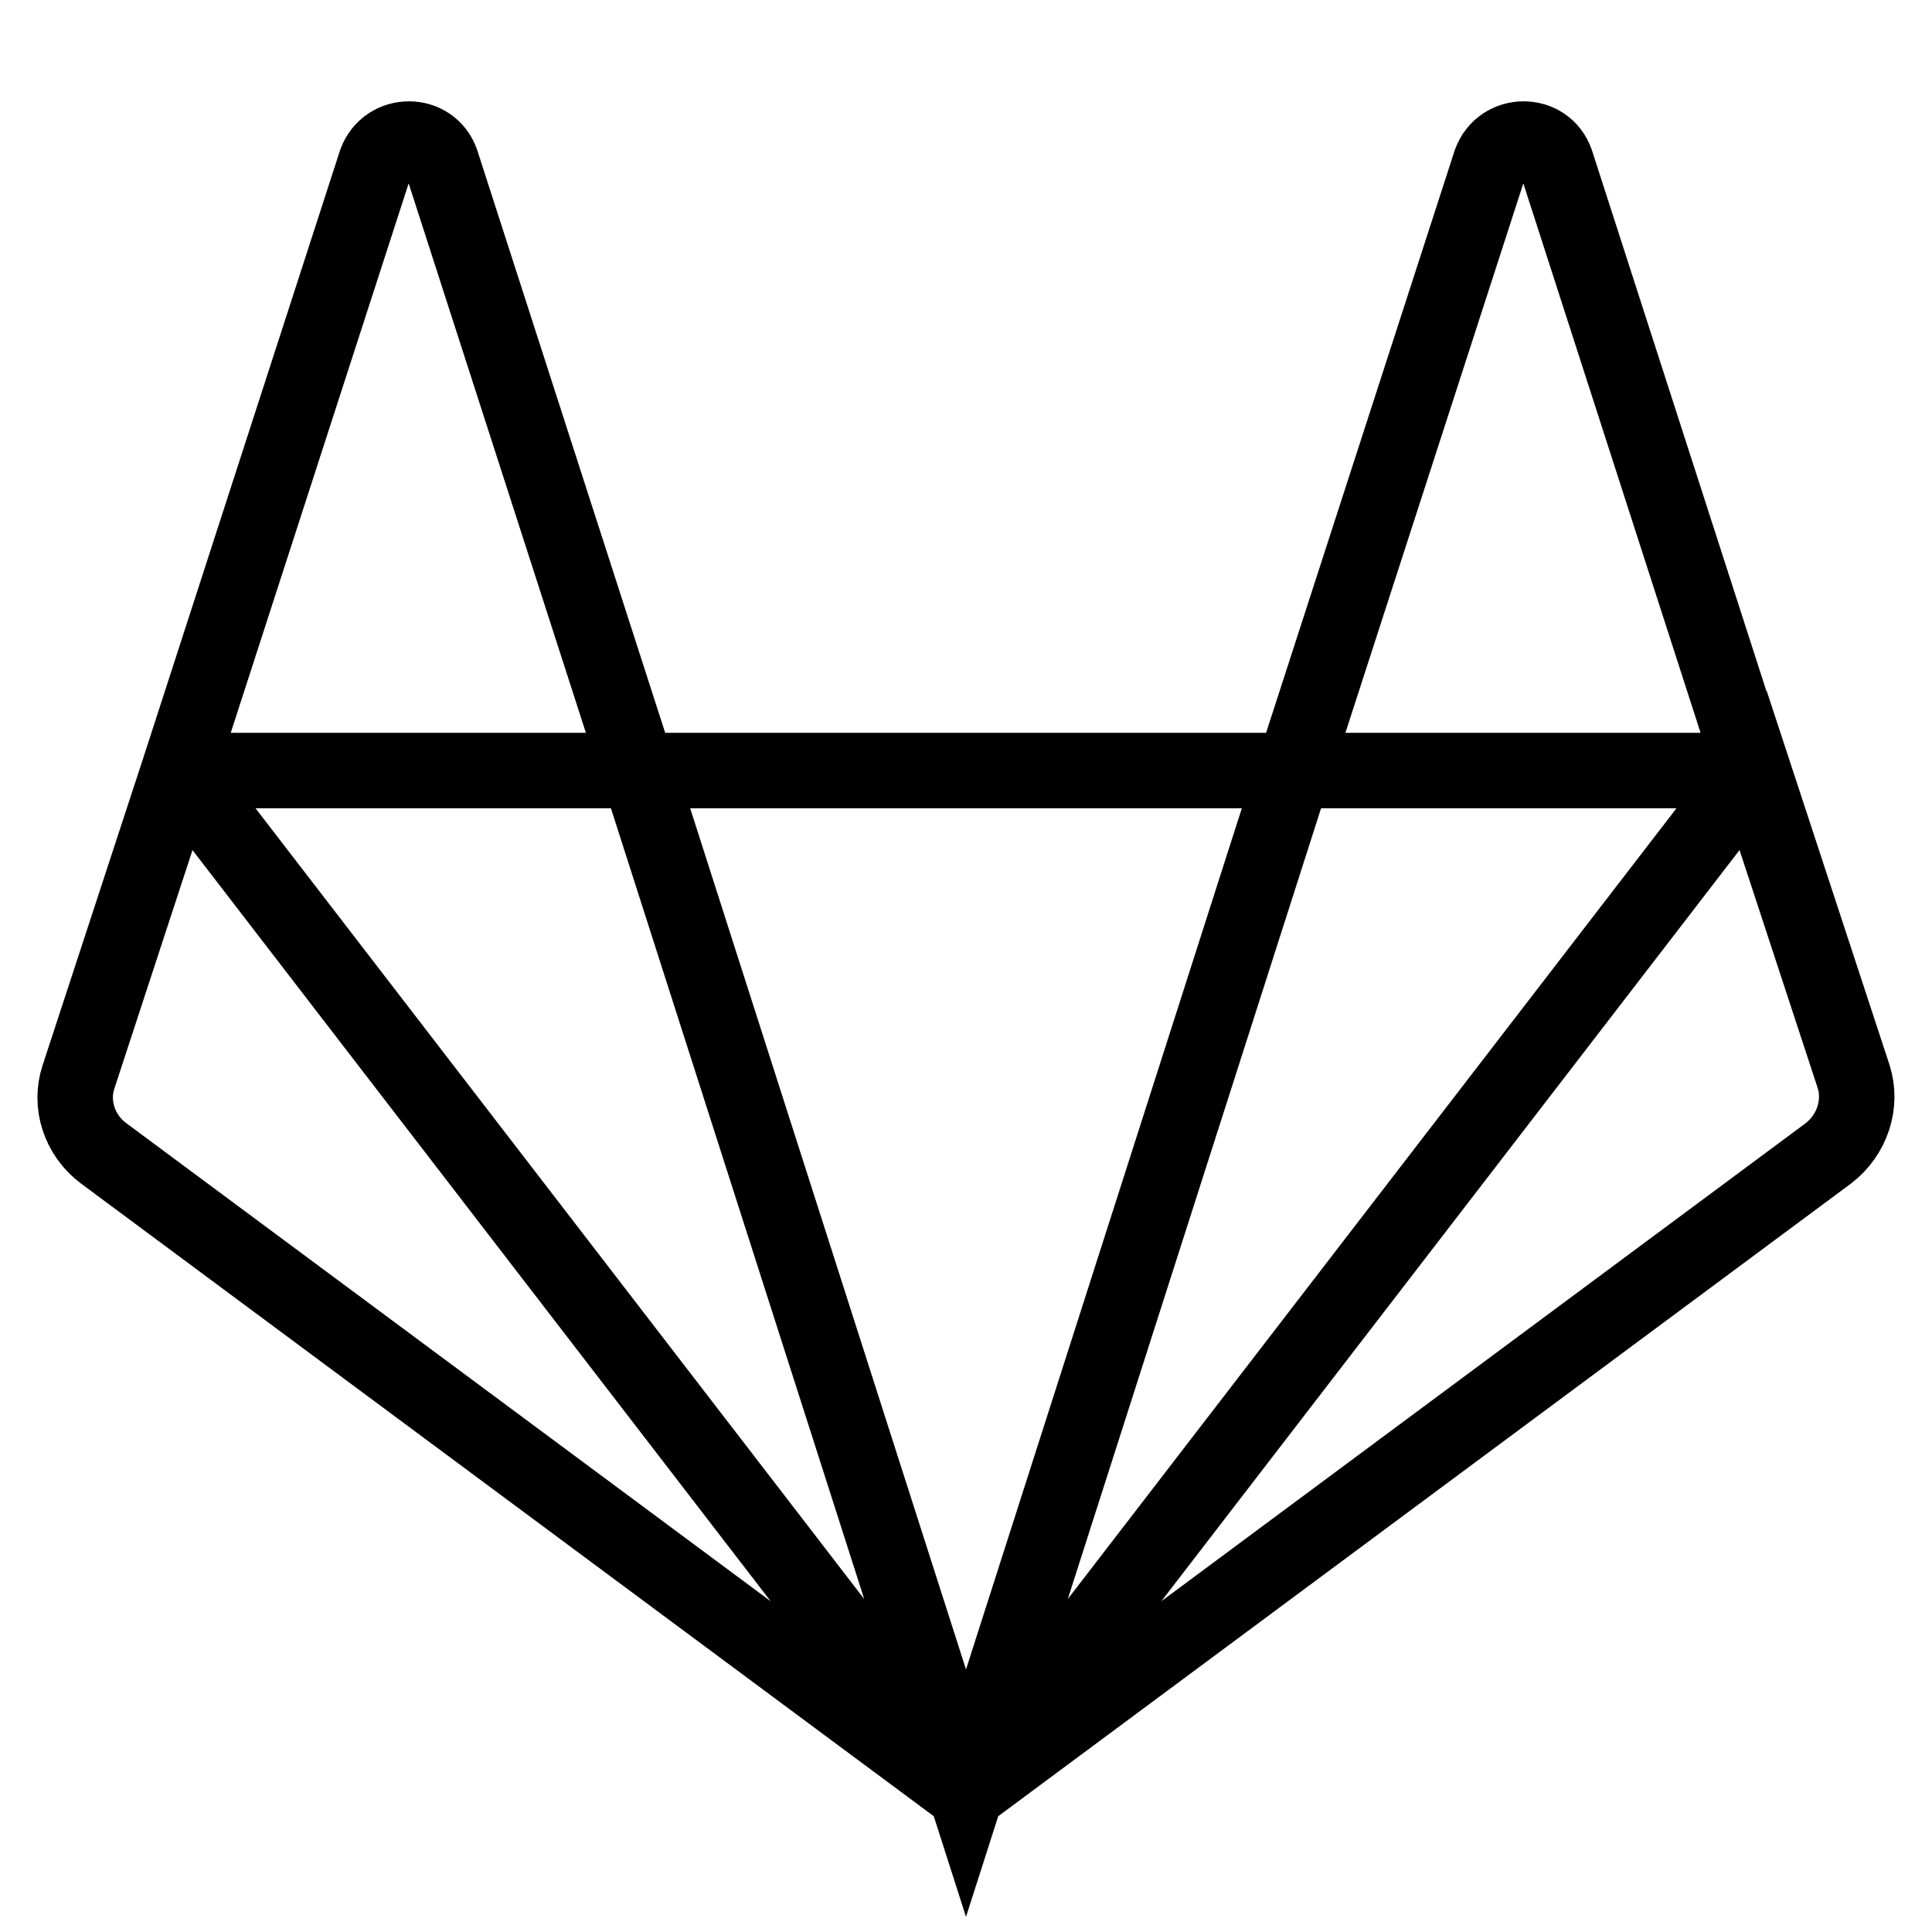 <?xml version="1.0" encoding="utf-8"?>
<!-- Svg Vector Icons : http://www.onlinewebfonts.com/icon -->
<!DOCTYPE svg PUBLIC "-//W3C//DTD SVG 1.1//EN" "http://www.w3.org/Graphics/SVG/1.1/DTD/svg11.dtd">
<svg version="1.1" xmlns="http://www.w3.org/2000/svg" xmlns:xlink="http://www.w3.org/1999/xlink" x="0px" y="0px" viewBox="0 0 256 256" enable-background="new 0 0 256 256" xml:space="preserve">
<g> <path stroke-width="10" fill-opacity="0" stroke="#000000"  d="M23.7,102.1L128,237.6L13.7,152.8c-3.2-2.4-4.5-6.5-3.3-10.1L23.7,102.1z M58.5,21.5 c-1.4-4.1-7.2-4.1-8.7,0l-26.1,80.6h60.8L58.5,21.5z M84.6,102.1L128,237.6l43.4-135.5H84.6z M245.6,142.6l-13.3-40.5L128,237.6 l114.3-84.8C245.4,150.4,246.8,146.3,245.6,142.6L245.6,142.6z M206.2,21.5c-1.4-4.1-7.2-4.1-8.7,0l-26.1,80.6h60.8L206.2,21.5 L206.2,21.5z"/></g>
</svg>